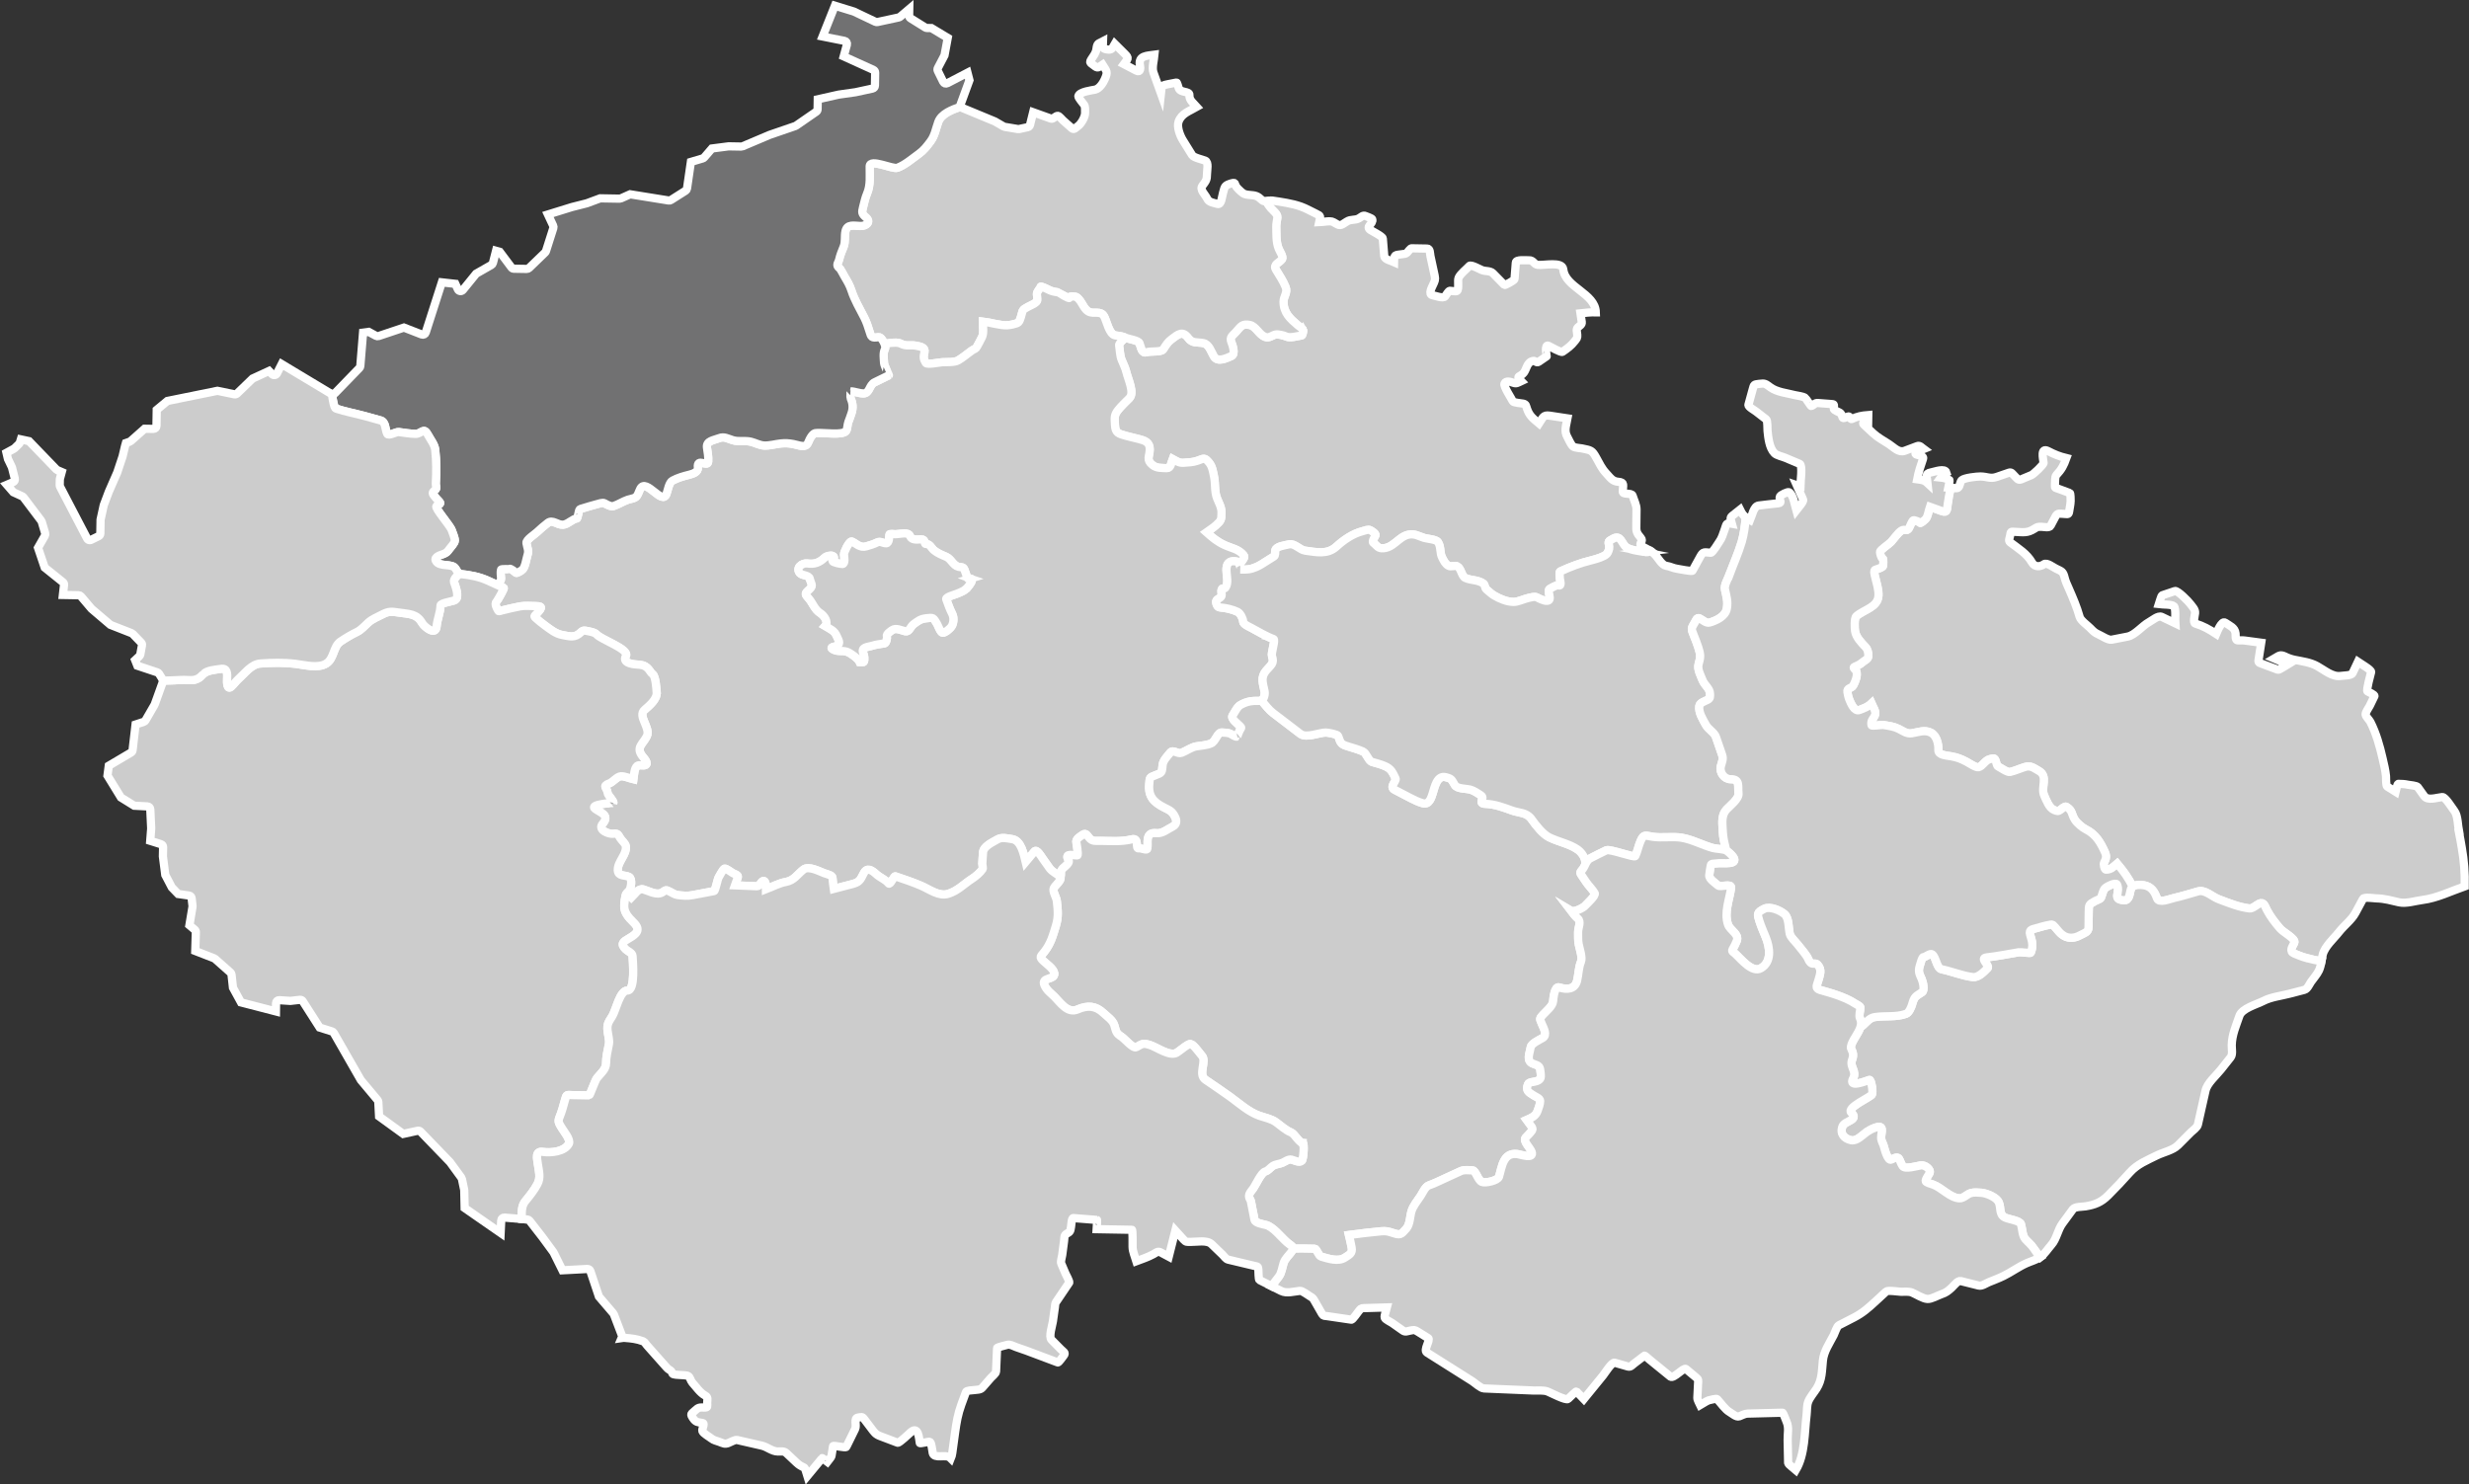 <?xml version="1.0" encoding="UTF-8"?>
<svg id="Layer_2" data-name="Layer 2" xmlns="http://www.w3.org/2000/svg" viewBox="0 0 212.827 127.993">
  <rect x="0" y="0" width="212.827" height="127.993" fill="#333333" stroke="none"/>
  <defs>
    <style>
      .cls-1 {
        fill: #ccc;
      }

      .cls-1, .cls-2 {
        stroke: #fff;
        stroke-miterlimit: 10;
        stroke-width: .709px;
      }

      .cls-2 {
        fill: #717172;
      }
    </style>
  </defs>
  <g id="Layer_1-2" data-name="Layer 1">
    <path class="cls-1" d="m141.889,47.274c-.081-.046-.439-.181-.474-.271-.085-.215.255-.348.038-.607-.398-.474-.419-.572-.4-1.186.013-.435.012-.87.014-1.305.003-.362-.233-.819-.335-1.167-.083-.283-.857-.051-.852-.358.009-.539.195-.794-.374-.838-.533-.042-.687-.348-1.057-.739-.368-.39-.58-.844-.84-1.315-.383-.694-.455-.656-1.247-.825-.185-.039-.598-.045-.752-.16-.205-.154-.367-.594-.496-.812-.313-.532-.101-1.028.005-1.62-.51-.077-1.021-.155-1.531-.232-.585-.089-.587.18-.92.676-.514-.432-.815-.635-1.035-1.257-.096-.271-.068-.402-.344-.459-.132-.027-.83-.081-.884-.195-.122-.257-.813-1.289-.724-1.527.112-.301.575-.143.75-.077.293.109.408-.003.693-.136-.511-.514-.095-.311.23-.729.245-.315.265-.941.821-1.019.169-.024.276.202.441.089.236-.162.471-.324.707-.485.004-.002-.222-1.078.159-.906.173.078,1.071.611,1.205.518.428-.297.745-.519,1.061-.929.178-.232.231-.262.21-.546-.016-.211-.112-.47.048-.623.14-.133.373-.251.343-.453-.037-.256-.075-.512-.113-.769.447-.049.875-.095,1.324-.086-.05-1.639-2.634-2.135-2.804-3.695-.079-.728-1.65-.328-2.2-.397-.358-.045-.361-.415-.772-.393-.254.014-1.096-.095-1.119.195-.038.475-.076.951-.114,1.426-.01.121-.83.55-.871.508-.328-.335-.656-.67-.985-1.005-.237-.242-.648-.156-.955-.279-.183-.073-.945-.502-1.075-.36-.273.298-.757.653-.93,1.015-.115.24.059.983-.136,1.143-.082.068-.504-.009-.618-.011-.125-.002-.336.384-.412.481-.164.211-.841-.054-1.09-.099-.387-.071-.041-.699.039-.874.157-.344.229-.453.153-.805-.122-.565-.244-1.13-.366-1.695-.049-.227-.015-.644-.278-.649-.45-.008-.901-.016-1.351-.024-.096-.002-.309.298-.375.366-.121.123-.226.11-.401.136-.676.1-.723-.002-.735.688-.25-.114-.819-.224-.843-.518-.042-.506-.083-1.013-.124-1.519-.014-.179-.902-.619-1.063-.727-.465-.312.284-.546.152-.929-.032-.093-.495-.241-.588-.287-.195-.095-.379.103-.558.206-.328.19-.699.055-1.039.276-.592.384-.562.418-1.168.05-.249-.151-.925.002-1.222.01.108-.525.189-.523-.282-.745-.421-.198-.845-.449-1.285-.605-.789-.281-1.65-.39-2.474-.516-.155-.024-.351.036-.53.056.086.191.206.374.394.596.164.193.592.518.57.787-.022.266-.105.538-.097.803.023.659-.033,1.304.211,1.919.074.187.424.706.293.885-.249.342-.813.441-.535.911.307.518.608.936.839,1.508.189.472-.185.805-.183,1.254.003.981.575,1.47,1.241,2.039.135.116.359.246.457.398.034.053-.068.463-.118.47-.349.051-1.026.256-1.354.096-.19-.093-.706-.22-.916-.17-.324.077-.538.334-.891.206-.527-.191-.801-.923-1.323-1.029-.651-.133-.776.114-1.172.571-.315.363-.605.461-.419.916.093.228.385,1.032-.001,1.194-.441.186-1.178.563-1.503.024-.251-.417-.412-1.056-.926-1.147-.569-.099-.927.042-1.285-.435-.497-.664-.874-.325-1.445.105-.335.252-.487.512-.713.87-.161.255-1.068.145-1.377.239-.504.154-.498-.34-.672-.772-.097-.24-.904-.348-1.17-.457-.008-.003-.022.003-.035.008-.141.052-.572.502-.553.615.066.397.068.887.214,1.261.136.347.329.706.412,1.068.145.626.721,1.782.264,2.247-.34.346-.687.659-.989,1.038-.35.44-.282.693-.257,1.26.03.709.276.763.954.953.364.102.733.178,1.098.274.478.125.958.259.947.889-.01.629-.332.905.237,1.355.378.299.769.24,1.245.27.336.02.383-.505.496-.788.353.189.561.353.955.321.407-.033.787-.038,1.17-.172.587-.205.61-.318,1.012.162.282.336.346.81.431,1.232.124.621.021,1.256.26,1.86.18.454.385.758.377,1.244-.01.601-.031.651-.478,1.061-.249.229-.55.408-.824.605.528.469.93.811,1.568,1.104.625.287,1.203.338,1.647.881.144.176-.073.367-.177.548-.029.051-.169.039-.305.017.143.29.299.667.182.665.566.01.873.006,1.392-.22.314-.137.583-.323.873-.505.214-.135.428-.27.643-.404.15-.095.086-.354.12-.521.076-.368.846-.433,1.169-.519.476-.127.943.477,1.388.538.949.13,1.925.365,2.695-.336.663-.605,1.424-1.129,2.298-1.349.172-.043.466-.177.635-.077.105.06.515.297.448.443-.042.092-.329.547-.202.633.252.169.377.456.701.48,1.018.074,1.469-1.007,2.373-1.175.522-.097.826.13,1.322.284.28.086,1.043.117,1.199.369.285.46.127.906.363,1.351.144.272.24.503.519.675.225.139.565-.048.773.057.334.169.377.86.692,1.002.524.236,1.031.132,1.549.473.177.116.112.381.271.512.221.181.42.383.667.529.475.281,1.09.542,1.655.551.416.007.9-.256,1.308-.344.183-.04.537-.145.708-.056.226.118.591.303.849.308.628.011-.082-.9.327-1.067.13-.053.538-.32.676-.272.371.131.131-.47.14-.642.006-.112-.068-.506.043-.558.23-.106.463-.206.696-.305.407-.173.832-.315,1.25-.454.435-.145,1.916-.411,2.133-.843.136-.271.183-.432.11-.721-.081-.325.066-.316.317-.471.73-.45.762.438,1.201.723.397.258,1.055.299,1.507.393.231.048.416.012.584-.068-.124-.082-.257-.158-.41-.245Z"/>
    <path class="cls-1" d="m112.339,28.448c-.098-.152-.321-.282-.457-.398-.666-.569-1.238-1.058-1.241-2.039-.002-.449.373-.782.183-1.254-.231-.572-.532-.99-.839-1.508-.279-.47.285-.569.534-.912.131-.179-.219-.698-.293-.884-.244-.616-.188-1.26-.211-1.919-.009-.266.075-.538.097-.803.022-.27-.406-.595-.57-.787-.188-.222-.308-.406-.394-.597-.131.015-.253.008-.34-.073-.436-.408-.548-.419-1.149-.471-.485-.04-.578-.178-.938-.522-.439-.418-.05-.658-.76-.413-.451.156-.406.341-.547.805-.087.287-.12,1.012-.467.911-.378-.11-.739-.132-.893-.461-.17-.362-.668-.757-.409-1.105.318-.425.396-.512.397-1.027.001-.305.167-1.008-.148-1.137-.238-.098-.997-.258-1.13-.473-.266-.431-.533-.861-.8-1.291-.252-.407-.533-1.153-.371-1.605.255-.709.936-.903,1.569-1.269-.291-.329-.661-.567-.634-1.016.023-.374-.772-.171-.92-.596-.02-.056-.141-.499-.19-.489-.253.049-.505.099-.758.148-.609.119-.513.179-.583.802-.216-.602-.432-1.205-.648-1.807-.153-.426.048-1.09.087-1.538-.604.086-1.418.057-1.255.9.043.221.083.678-.316.469-.357-.187-.714-.374-1.071-.561.34-.474.495-.474.081-.887-.287-.288-.577-.573-.866-.859-.236.396-.209.548-.665.48-.485-.072-.345-.229-.336-.705-.417.223-.508.135-.574.665-.044.345-.231.562-.421.857-.223.347-.111.311.211.573.346.281.358.165.733-.079.382.599.474.62.189,1.267-.142.324-.457.803-.821.886-.262.06-1.361.172-1.451.563-.029.125.413.624.491.741.124.187.077.472.088.692.018.335-.33.95-.605,1.142-.177.122-.341.363-.519.206-.259-.23-.519-.46-.778-.69-.083-.074-.33-.381-.444-.393-.167-.018-.419.305-.578.247-.517-.185-1.034-.37-1.551-.555l-.273,1.098c-.025.096-.101.17-.197.19l-.749.16c-.032.006-.064.007-.096.002l-1.145-.192c-.031-.005-.059-.016-.086-.031l-.754-.436-2.804-1.161c-.057-.023-.098-.067-.125-.117-.787.271-1.7.619-1.959,1.34-.202.564-.295,1.159-.652,1.64-.318.43-.592.79-1.021,1.098-.569.408-1.183.951-1.845,1.198-.408.152-2.382-.827-2.392-.125-.012.812.097,1.607-.228,2.358-.162.375-.247.799-.349,1.193-.109.422-.106.544.246.845.474.406.044.757-.467.748-.546-.01-1.145-.205-1.291.461-.093.425.012.907-.152,1.317-.167.417-.296.701-.396,1.143-.046.201-.255.419-.081.611.079.087.137.117.207.22.131.194.221.407.341.608.25.42.446.737.599,1.208.264.814.715,1.566,1.103,2.327.19.374.33.787.451,1.187.155.515.168.593.782.504.178-.026.406.296.516.597.195-.051.388-.095.565-.107.283-.018.592-.058.849.073.491.249.822.073,1.309.171.362.072.821.136.724.566-.088.391-.108.557.114.918.109.178,1.181-.046,1.413-.059.364-.021,1.059.025,1.371-.156.438-.253.807-.586,1.203-.862.256-.178.29-.074.443-.356.145-.266.293-.532.423-.805.171-.362.064-.936.065-1.329.653.074,1.443.34,2.087.321.201-.006.823-.117.972-.245.19-.165.286-.763.377-1.005.081-.214.77-.477.964-.599.429-.268.291-.328.262-.821-.015-.251.254-.419.312-.648.02-.08.536.176.577.197.347.178.466.21.914.279.042.007,1.02.622.995.472-.029-.176.564-.134.671-.027.1.102.209.209.289.328.191.285.37.707.679.882.471.266,1.065-.131,1.368.442.207.391.423,1.501.919,1.612.21.046.723.063.913.224.013-.005.028-.011.035-.008.266.109,1.073.217,1.17.457.173.431.167.925.671.772.308-.094,1.215.016,1.377-.239.226-.357.378-.618.713-.87.571-.43.948-.769,1.445-.105.357.477.715.335,1.285.435.514.09.675.73.926,1.147.325.539,1.062.161,1.504-.025.386-.162.094-.965.001-1.194-.186-.455.104-.554.419-.917.396-.456.52-.703,1.172-.571.521.107.796.839,1.323,1.03.353.128.567-.129.891-.206.209-.05.726.076.916.17.328.16,1.005-.045,1.354-.096.05-.007.152-.417.118-.47Z"/>
    <path class="cls-1" d="m83.478,50.551c-.298.383-.573.466-1.01.647-.172.071-.959.284-.9.456.154.449.313.868.524,1.293.171.346.116.916-.164,1.184-.164.156-.432.427-.679.422-.169-.003-.388-.626-.468-.76-.335-.556-.307-.56-.935-.489-.489.055-.691.215-1.098.516-.264.197-.377.686-.703.61-.361-.084-.818-.33-1.138-.103-.127.091-.519.335-.456.538.037.12-.05.58-.202.604-.367.057-.727.101-1.083.21-.401.124-.955.099-.749.645.071.186.098.312.089.536-.013.307-.095.224-.393.219-.13-.298-.813-.797-1.123-.89-.435-.132-.76.035-1.189-.205-.353-.197.176-.213.336-.298.381-.203.125-.529.003-.826-.2-.489-.55-.605-1.003-.878.313-.347-.1-.912-.417-1.113-.507-.32-.63-.835-1.004-1.272-.272-.319-.386-.381-.048-.68.495-.437.295-.415.137-1.029-.079-.31-.665-.26-.849-.467-.399-.449.183-.905.636-.84.619.09,1.04-.06,1.508-.507.136-.129.479-.207.653-.148.306.102-.003.342.008.445.014.129.748.269.864.259.263-.021.14-.642.13-.818-.012-.219.413-1.066.624-1.126.083-.024.497.283.582.324.263.127.439.173.719.095.312-.086.633-.187.923-.331.296-.147.496.076.798.068.254-.006.25-.566.266-.746.01-.097.392-.037.477-.036.412.007,1.142-.247,1.304.173.148.382.641.273.966.273.406.001.217.421.413.404.323-.028.461.354.677.533.301.249.682.408,1.039.556.456.189.6.757,1.082.872.235.056.404-.009.499.224.102.247.182.504.261.758.012.039.232.007.289.027.294.106-.116.57-.195.672Zm26.3,4.549c-.644-.232-1.317-.643-1.925-.969-.163-.087-.701-.312-.697-.549.005-.242-.244-.712-.466-.822-.427-.211-1.027-.348-1.499-.384-.257-.02-.318-.21-.363-.445-.04-.208.24-.31.389-.431.175-.142.05-.372.067-.557.033-.354.236-.112.346-.262.298-.407.094-1.034.091-1.511-.003-.491.145-.838.742-.776.045.005.153.03.264.048.136.022.275.034.305-.017.104-.181.32-.373.177-.548-.444-.543-1.022-.594-1.647-.881-.638-.293-1.04-.635-1.568-1.104.274-.197.575-.376.824-.605.447-.41.467-.461.477-1.061.009-.485-.197-.79-.377-1.244-.239-.604-.136-1.239-.26-1.86-.085-.423-.149-.896-.431-1.232-.402-.48-.425-.366-1.012-.162-.384.134-.764.14-1.17.172-.395.032-.603-.132-.956-.321-.113.282-.16.808-.496.787-.476-.03-.866.029-1.245-.27-.569-.451-.248-.726-.237-1.355.011-.63-.469-.764-.947-.889-.365-.095-.734-.172-1.098-.274-.678-.19-.924-.244-.954-.953-.025-.567-.092-.82.258-1.26.301-.379.649-.692.988-1.038.457-.466-.119-1.622-.264-2.247-.084-.362-.277-.721-.413-1.068-.146-.374-.148-.864-.214-1.261-.019-.113.412-.563.553-.615-.19-.16-.703-.177-.913-.224-.496-.11-.712-1.22-.919-1.611-.303-.573-.897-.176-1.368-.442-.309-.175-.488-.597-.679-.882-.08-.119-.189-.227-.289-.328-.106-.107-.7-.149-.671.027.025.15-.953-.465-.995-.472-.447-.069-.567-.102-.914-.279-.041-.021-.556-.276-.577-.197-.059.228-.327.397-.312.648.029.493.167.553-.262.821-.195.122-.884.385-.964.599-.091.242-.186.84-.377,1.005-.148.128-.771.239-.972.245-.645.019-1.435-.247-2.087-.321-.002.393.106.967-.065,1.329-.13.273-.279.539-.423.805-.153.282-.188.178-.443.356-.396.275-.765.609-1.202.862-.312.18-1.007.135-1.371.156-.232.013-1.304.236-1.413.059-.222-.361-.201-.527-.114-.918.097-.43-.362-.495-.724-.566-.488-.098-.818.078-1.309-.171-.257-.131-.566-.091-.849-.073-.177.012-.37.056-.565.107.064.175.087.344.036.434-.187.327-.092.842-.076,1.212.007.176.42,1.044.417,1.046-.412.202-.825.404-1.238.606-.47.229-.412.949-.949.954-.377.004-.744-.173-1.118-.18.003 0-.025.543.002.598.197.413.226.849.088,1.266-.09.272-.184.542-.289.808-.073.186-.072.647-.206.776-.335.327-1.757.136-2.189.144-.377.006-.52-.067-.772.277-.131.179-.212.368-.301.571-.216.492-.783.199-1.25.112-.402-.074-.688-.1-1.1-.055-.453.05-.964.198-1.419.179-.402-.017-.784-.24-1.164-.332-.519-.125-1.038.032-1.562-.133-.424-.132-.743-.339-1.162-.173-.453.179-1.127.228-1.055.803.052.418.146.8.109,1.229-.044.504-.998-.383-.891.506.045.376-.413.533-.736.614-.522.131-.974.256-1.447.506-.314.166-.404.828-.521,1.149-.374,1.027-1.737-1.381-2.251-.46-.131.234-.216.66-.473.783-.197.095-.411.11-.613.18-.423.145-.805.405-1.232.545-.223.073-.593-.136-.782-.245-.155-.09-.51.049-.672.089-.42.103-.834.243-1.249.364-.228.066-.226.045-.286.275-.012.047-.132.595-.157.594-.354-.006-.77.498-1.196.531-.501.039-.908-.479-1.322-.155-.312.245-.63.504-.916.78-.214.207-.969.678-.925.952.074.449.228.638.086,1.065-.105.315-.192,1.105-.489,1.287-.082.051-.412.279-.498.213-.102-.078-.439-.394-.579-.335-.107.046-.688-.013-.71.069-.061.227-.01.513.005.744.012.183-.149.393-.304.579.181.082.361.164.541.246.064.029-.527,1.079-.628,1.178-.205.199.048.625.162.81.038.063.257-.031.317-.045.514-.123,1.029-.255,1.549-.35.436-.08.936-.025,1.378-.022.684.005.427.227.056.654-.148.17-.279.191-.105.351.244.226.506.434.774.631.467.344.966.76,1.548.857.49.082.945.246,1.388-.066.209-.147.326-.364.595-.308.244.051.791.117.975.33.392.452,2.837,1.268,2.515,1.852-.309.559.418.698.93.733.401.027.662.047.965.34.143.138.253.385.412.496.262.182.319,1.257.347,1.551.059.599-.644,1.17-1.05,1.525-.616.538.546,1.551.205,2.262-.321.672-.968.947-.401,1.715.112.151.621.652.254.788-.179.067-.545-.048-.682.058-.264.205-.285.851-.327,1.158-.328-.075-.75-.276-1.082-.26-.328.015-.698.51-1.023.625-.644.229-.152.405-.126.802.016.238.56.706.498.88.008-.021-2.083.105-1.593.488.442.345,1.327.542.669,1.304-.469.544.557.923.932.863.364-.057.402.076.59.387.129.213.443.442.476.692.096.716-.723,1.33-.692,2.069.023.554.647.391.983.579.291.162.158.986-.02,1.206-.093.114-.156.144-.205.199.129.061.224.168.414.368.3-.29.599-.828,1.028-.703.522.152,1.175.558,1.661.239.293-.192.26-.216.577-.069.205.095.47.285.696.312.488.059.843.101,1.318.01.614-.116,1.227-.232,1.841-.347.129-.025.286-1.032.427-1.235.077-.112.359-.68.487-.703.14-.026.587.323.711.391.155.086.494.161.425.355-.082.232-.164.465-.246.698.636.025,1.272.052,1.908.077.236.009.391-.531.598-.457.187.067.165.559.167.716.543-.208,1.135-.531,1.709-.63.722-.129,1.005-.661,1.526-1.067.441-.344,1.33.139,1.79.313.15.056.699.179.709.374.017.327.072.655.116.979.529-.138,1.058-.276,1.587-.413.576-.151.689-.31.974-.895.295-.606.702-.317,1.124.062.314.283.771.439,1.036.777.135.173.467-.655.583-.616.739.25,1.468.495,2.186.799.768.325,1.562.966,2.382.706.834-.264,1.308-.818,2.049-1.295.311-.2.703-.53.907-.838.052-.078-.03-.358-.027-.46.01-.326.045-.651.064-.976.029-.525.824-.867,1.219-1.105.398-.24.85-.1,1.295-.036.776.113,1.003,1.336,1.157,1.967.254-.303.508-.606.762-.909.204-.243.618.492.685.581.219.289.411.595.628.886.218.292.621.463.894.717.012.012.012.027.02.039.061-.08.072-.218.076-.498.006-.322.822-.621.623-.983-.332-.608.286-.397.758-.396.137,0-.088-1.117-.083-1.202.015-.259.392-.466.584-.596.249-.17.369.093.523.279.283.344.557.257.997.262.909.011,1.8.085,2.679-.13.683-.168.278.827.584.78.235-.037.478.135.716.09.09-.017.06-.632.065-.716.026-.541.229-.741.767-.688.517.052.948-.345,1.401-.569.371-.184.346-.543.196-.838-.246-.481-.424-.544-.912-.79-.953-.481-1.413-.98-1.308-2.064.051-.532-.001-.533.497-.719.631-.235.583-.228.655-.905.04-.386.425-.762.659-1.057.245-.308.624.151.975.015.42-.164.838-.487,1.286-.561.416-.069.867-.08,1.262-.252.408-.178.537-.968.932-.938.218.017.563.014.757.127.116.068.415.273.553.23-.015.005.21-.531.239-.576.118-.188.163-.167.017-.325-.203-.218-.838-.651-.646-.929.191-.276.391-.749.692-.911.602-.325.966-.349,1.639-.343.058.001.107-.016.152-.04.243-.126.32-.545.269-.801-.14-.691-.359-1.183.143-1.773.429-.504.718-.613.497-1.244-.089-.255.322-1.405.134-1.473Z"/>
    <path class="cls-2" d="m82.81,8.981l.756-2.064-.167-.646-1.741.906c-.061.032-.133.037-.199.017-.065-.022-.119-.069-.151-.13l-.471-.957c-.036-.074-.036-.161.003-.234l.577-1.103.278-1.503-1.407-.846-.39-.007c-.046-.001-.093-.014-.132-.039l-1.278-.797c-.077-.048-.123-.133-.122-.224l.01-.575-.788.669c-.033.028-.071.046-.112.055l-1.844.399c-.055.011-.114.006-.166-.019l-1.862-.886-1.638-.504-1.058,2.655,1.898.379c.069.014.131.057.168.118.037.061.049.135.03.204l-.278,1.015,2.561,1.163c.094.043.154.136.151.24l-.019,1.119c-.002.121-.087.222-.203.248l-1.47.318-1.457.207-1.799.405-.015.859c-.001.084-.043.161-.111.208l-1.742,1.203c-.019.013-.04.024-.062.032l-2.223.765-2.326.986c-.034.014-.069.021-.105.021l-1.101-.019-1.437.186-.668.774c-.032.038-.074.065-.122.079l-1.024.305-.335,2.299c-.011.074-.053.14-.117.18l-1.277.811c-.053.033-.117.047-.179.036l-3.329-.536-.799.356c-.034.015-.072.022-.109.021l-1.673-.029-1.138.422c-.009.003-.017.006-.027.008l-1.268.322-2.072.642.456.975c.028.059.032.127.012.188l-.636,1.999c-.013.041-.036.078-.067.108l-1.401,1.353c-.05.047-.115.073-.185.071l-1.117-.019c-.08-.002-.155-.039-.202-.102l-1.013-1.355-.319-.09-.272,1.06c-.017.067-.062.125-.122.16l-1.323.756-1.141,1.405c-.057.069-.146.104-.233.094-.089-.012-.166-.068-.201-.149l-.217-.474-1.163-.13-1.392,4.336c-.021.068-.071.124-.135.155-.065.031-.139.032-.205.007l-1.537-.598-2.193.734c-.069.024-.143.016-.206-.018l-.638-.346-.486.064-.237,2.888c-.005.059-.03.116-.072.159l-2.12,2.186c-.067.069-.163.08-.252.055.078.585.192,1.208.347,1.259.811.266,1.658.421,2.481.643.46.125.92.248,1.377.383.457.136.371.774.559,1.149.109.218.784-.178.984-.153.48.059.973.152,1.457.157.537.006.7-.625,1.07.079.203.386.58.849.628,1.287.111.987.109,1.929.051,2.911-.008.143.088.39.004.493-.157.191-.377.247-.205.491.152.218.342.41.523.604.184.197-.138.228-.272.37-.157.164,1.21,1.69,1.335,2.099.078.256.259.608.255.878-.004.201-.362.566-.473.723-.182.256-.25.319-.532.431-.178.071-.805.225-.637.568.294.599,1.421.18,1.715.701.092.163.198.315.301.469.036-.016.071-.026.102-.023.866.098,1.601.224,2.4.587.269.122.538.244.806.366.155-.186.316-.396.304-.579-.015-.23-.066-.516-.005-.743.022-.082.603-.024.71-.07.14-.059.477.257.579.335.086.067.415-.161.498-.213.297-.182.384-.972.489-1.287.142-.427-.012-.616-.086-1.065-.044-.274.711-.745.925-.952.286-.276.605-.535.916-.78.414-.324.821.194,1.322.155.426-.033.842-.538,1.196-.531.025 0.0.145-.547.157-.594.06-.23.059-.209.286-.275.415-.121.829-.262,1.249-.364.161-.04.516-.178.672-.089.189.109.559.318.782.245.427-.14.809-.399,1.232-.545.202-.07.416-.085.613-.18.257-.123.342-.549.473-.783.515-.92,1.878,1.487,2.251.46.117-.321.207-.983.521-1.149.473-.25.925-.375,1.447-.506.323-.081.781-.238.736-.614-.107-.889.848-.003.891-.506.037-.429-.057-.811-.109-1.229-.072-.575.602-.624,1.055-.803.419-.165.738.04,1.163.173.524.164,1.043.008,1.562.133.38.092.762.315,1.164.332.455.018.966-.13,1.419-.179.412-.045.698-.019,1.1.055.467.086,1.034.38,1.25-.112.089-.203.17-.392.301-.571.251-.344.394-.27.772-.276.432-.007,1.853.183,2.189-.144.134-.13.133-.59.206-.776.105-.266.199-.537.289-.808.138-.416.109-.853-.088-1.266-.027-.055.001-.597-.002-.597.374.006.741.183,1.118.179.536-.005.479-.724.949-.954.413-.202.825-.404,1.238-.606.002-.002-.41-.87-.417-1.046-.016-.37-.111-.885.076-1.212.051-.089.028-.259-.036-.434-.11-.301-.338-.623-.516-.597-.614.089-.627.011-.782-.504-.121-.4-.261-.814-.451-1.187-.388-.762-.839-1.514-1.103-2.327-.153-.471-.349-.788-.599-1.208-.12-.201-.211-.413-.341-.607-.07-.103-.128-.133-.207-.22-.174-.193.035-.41.081-.611.101-.442.229-.726.396-1.144.164-.41.06-.892.152-1.317.145-.665.744-.47,1.291-.461.511.009.941-.343.467-.748-.352-.301-.355-.423-.246-.845.102-.394.187-.818.349-1.193.324-.752.216-1.546.228-2.358.01-.702,1.985.278,2.392.125.661-.247,1.276-.79,1.845-1.198.429-.308.703-.669,1.021-1.098.356-.481.449-1.077.652-1.64.259-.722,1.172-1.07,1.959-1.34-.035-.063-.045-.138-.019-.211Z"/>
    <path class="cls-1" d="m135.97,73.229c-.696-.479-1.677-.659-2.437-1.041-.559-.281-1.149-1.048-1.508-1.551-.441-.615-1.037-.522-1.668-.747-.8-.285-1.474-.551-2.321-.584-.704-.027.001-.476-.358-.716-.277-.186-.643-.441-.971-.521-.331-.081-1.1-.049-1.296-.373-.289-.477-.24-.553-.795-.689-.761-.188-.952.892-1.114,1.387-.118.362-.293,1.023-.864.86-.373-.106-.734-.281-1.078-.459-.448-.234-.897-.468-1.345-.702-.49-.255.192-.75.086-.968-.249-.516-.366-.833-.9-1.065-.351-.153-.743-.262-1.112-.362-.34-.091-.478-.762-.801-.905-.401-.176-.826-.299-1.244-.425-.671-.202-.658-.262-.895-.915-.053-.147-.883-.292-1.05-.295-.556-.01-1.687.51-2.209.112-.78-.596-1.561-1.192-2.341-1.788-.405-.309-.685-.715-1.012-1.092-.046.023-.095.04-.152.04-.673-.006-1.037.018-1.639.343-.3.162-.501.636-.692.911-.192.278.444.711.646.929.147.158.101.137-.017.325-.028.044-.253.581-.238.576-.139.043-.437-.163-.553-.23-.194-.113-.539-.111-.757-.127-.395-.031-.524.76-.932.938-.395.172-.846.183-1.262.252-.447.074-.866.397-1.286.561-.351.136-.73-.323-.975-.015-.235.294-.619.67-.659,1.057-.071.677-.024.669-.654.904-.498.186-.446.187-.497.719-.105,1.084.355,1.584,1.308,2.064.488.246.666.309.912.79.151.295.176.654-.196.838-.453.224-.884.62-1.401.569-.538-.053-.741.148-.767.688-.004.083.026.699-.065.716-.237.044-.481-.127-.716-.091-.306.047.099-.948-.584-.78-.879.216-1.77.142-2.679.131-.44-.005-.714.082-.997-.262-.154-.186-.274-.449-.523-.279-.192.131-.569.338-.584.596-.005.085.22,1.202.083,1.202-.472-.001-1.09-.212-.758.396.199.362-.618.661-.624.983-.004.28-.015.418-.076.497.151.246-.482.722-.575.96-.108.276.235.778.27,1.089.092.815.153,1.376-.082,2.145-.272.892-.441,1.535-1.013,2.263-.297.379-.443.408-.084.751.261.25.908.688.961,1.075.083.609-1.176.294-.847,1.034.197.446.526.66.853.982.496.489,1.133,1.483,1.995,1.108.861-.376,1.563-.34,2.254.321.316.302.788.604.919,1.036.173.573.136.679.626.997.271.176.994,1.047,1.271.897.532-.29.552-.373,1.149-.195.616.183,1.707,1.018,2.333.675.221-.122.968-.791,1.195-.756.264.042.793.814.977,1.014.441.481-.364,1.607.303,2.067.715.494,1.444.97,2.145,1.481.778.568,1.576,1.294,2.492,1.62.48.171,1.02.26,1.439.556.404.285.828.699,1.294.88.335.131.699.904,1.024.91.149.002.063,1.4-.082,1.535-.213.197-.668-.046-.895-.101-.252-.061-.556.176-.774.272-.28.124-.58.112-.839.281-.186.122-.413.416-.633.468-.355.082-.833,1.162-1.032,1.446-.165.236-.455.491-.359.809.04.13.117.196.143.328.103.529.208,1.059.312,1.588.056.281.716.378.971.442.645.159,1.319,1.062,1.836,1.508.295.255.531.338.512.534.305-.001.61-.007.916-.001.319.006.638.011.957.017.17.003.32.607.559.676.64.185,1.471.464,2.049.084.399-.263.665-.37.577-.862-.065-.364-.15-.726-.237-1.086.923-.118,1.848-.239,2.775-.322.404-.036.594.008.979.133.67.218.721.188,1.201-.367.313-.362.305-1.038.437-1.484.145-.488.521-.914.795-1.338.169-.261.394-.796.708-.903.459-.156.902-.383,1.343-.583.463-.21.924-.423,1.384-.637.321-.149.675-.078,1.026-.072.286.006.457.845.807.995.296.128,1.381-.106,1.484-.444.256-.835.339-2.116,1.581-1.957.282.037,1.464.465,1.235-.19-.12-.343-.766-.922-.531-1.212.123-.152.595-.561.607-.752.012-.177-.418-.623-.523-.78.443-.196.8-.338.963-.807.092-.266.211-.562.215-.847.003-.217-.413-.374-.566-.474-.423-.276-.715-.395-.481-.97.077-.188.563-.187.74-.255.354-.136.389-.278.356-.635-.064-.667-.088-.669-.653-.868-.642-.226-.295-.901-.209-1.434.051-.311.777-.638,1.032-.791.435-.262.07-.854-.088-1.244-.183-.451-.208-.397.118-.76.249-.277.836-.749.865-1.144.017-.227.117-1.341.521-1.207.673.222,1.365.173,1.548-.579.126-.518.126-1.14.333-1.631.155-.369-.126-1.144-.196-1.522-.063-.341-.047-.684-.05-1.031-.004-.397.295-.899-.021-1.172-.226-.194-.414-.44-.593-.676.257.152,1.043-.224,1.231-.443.151-.176.936-.866.814-1.074-.205-.348-.519-.633-.747-.97-.146-.217-.291-.435-.437-.653-.133-.202.021-.263.16-.46.114-.161.188-.347.278-.516-.044-.073-.073-.14-.079-.187-.047-.372-.358-.776-.667-.989Z"/>
    <path class="cls-1" d="m211.969,71.719c-.097-.469-.098-1.422-.399-1.795-.179-.221-.778-1.228-1.048-1.202-.495.048-1.255.343-1.564-.092-.182-.255-.364-.51-.547-.765-.098-.136-.69-.17-.853-.206-.281-.063-.531-.071-.821-.075-.107-.002-.195.573-.227.69-.243-.152-.487-.304-.731-.456-.124-.078-.092-.739-.105-.883-.048-.53-.178-1.031-.296-1.55-.245-1.071-.55-2.157-1.052-3.143-.092-.18-.395-.449-.411-.646-.014-.184.283-.585.362-.748.133-.275.266-.55.399-.825.056-.115-.489-.349-.601-.414-.126-.073.272-1.459.315-1.664.041-.197-.953-.743-1.142-.877-.153.325-.307.65-.46.974-.101.213-.777.2-.995.235-.735.121-1.42-.498-2.056-.846-.605-.332-1.248-.401-1.926-.539-.328-.066-.555-.151-.861-.297-.418-.199-.511-.043-.917.19.388.162.776.324,1.163.485-.143.081-.715.523-.853.471-.429-.159-.858-.318-1.287-.477-.442-.165-.407-.122-.334-.59.065-.42.13-.839.195-1.258-.472-.063-.945-.127-1.418-.19-.2-.027-.414-.009-.616-.013-.218-.004-.157-.415-.178-.6-.057-.505-.487-.641-.896-.928-.307-.216-.719.844-.774.975-.623-.406-1.103-.681-1.809-.901-.208-.065-.031-.701-.012-.896.03-.32-.22-.53-.403-.787-.157-.221-1.109-1.192-1.334-1.117-.361.121-.722.243-1.083.364-.123.041-.244.634-.292.769.254.035,1.127.005,1.292.178.185.196.091,1.186.113,1.475l-1.167-.559c-.307-.147-.816.302-1.097.454-.584.316-1.201,1.121-1.845,1.247-.457.089-.913.178-1.37.267-.299.059-.863-.334-1.136-.452-.328-.143-.467-.289-.721-.552-.223-.231-.815-.641-.904-.953-.244-.863-.581-1.642-.941-2.466-.13-.299-.27-.582-.348-.898-.141-.573-.238-.554-.772-.818-.244-.121-.778-.546-1.019-.367-.287.214-.783.28-1.02-.134-.45-.789-1.181-1.212-1.901-1.761-.163-.124-.03-.375.002-.56.068-.388.034-.356.42-.338.727.034,1.077.121,1.678-.266.247-.159.299-.174.592-.169.226.004.691.126.805-.094.14-.269.279-.539.427-.804.179-.319.335-.223.701-.216.267.005.423.106.462-.168.044-.31.125-.636.134-.95.003-.093-.002-.652-.069-.677-.321-.12-.643-.239-.964-.358-.252-.094-.352-.051-.321-.317.022-.192-.015-.726.118-.868.468-.504.636-.822.871-1.47-.593-.146-1.026-.319-1.57-.602-.681-.355-.445.604-.397,1.01.018.152-.873.985-1.043,1.055-.298.124-.596.248-.894.372-.275.114-.381-.128-.591-.324-.151-.141-.238-.329-.44-.259-.359.124-.719.247-1.078.371-.546.188-.844-.04-1.406-.04-.324-0-1.35.113-1.593.312-.17.14-.152.542-.333.665-.096.066-.381.031-.608.001-.158.458-.215.948-.291,1.43-.07.435-.003.748-.473.588-.355-.121-.707-.248-1.059-.376-.101.288-.166.837-.368,1.059-.035.038-.439.39-.471.322-.036-.076-.511-.251-.587-.222-.117.043-.301.563-.372.677-.197.322-.368.042-.643.205-.307.182-.664.718-.907.979-.183.197-.954.703-.955.864-.001.092.102.589.24.583.082-.004.039.554.035.616-.009.134-.548.305-.669.332-.194.045-.046.535-.019.647.117.488.305,1.067.286,1.567-.04,1.042-1.244,1.21-1.914,1.803-.19.168-.14,1.043-.106,1.281.079.539.548,1.007.902,1.38.199.209.248.508.243.795-.005.247-.369.379-.518.522-.166.16-.451.294-.664.375-.228.086.094.247.143.38.144.389-.087.905-.264,1.24-.134.255-.575.193-.503.561.05.248.077.45.18.687.111.257.414,1.041.857.866.41-.162.727-.262,1.044-.566.122.286.437.72.292,1.032-.155.335-.377.43-.294.844.021.11.846-.052,1.058-.015.458.079.861.122,1.276.328.399.198.699.451,1.141.381.572-.089,1.092-.324,1.638-.056.503.247.677.997.648,1.492-.027.469.707.476,1.114.552.526.098.837.217,1.312.468.226.12.817.524,1.038.474.36-.081.564-.606.985-.698.302-.067.387-.145.5.152.036.093.096.428.188.473.223.107.805.535,1.039.482.47-.105.861-.303,1.315-.436.479-.14.724.091,1.16.334.864.482.149,1.419.478,2.141.176.385.412,1.067.855,1.242.239.095.344.135.537-.012.095-.072.387-.347.509-.275.566.336.423.643.748,1.14.18.279.642.669.939.815.859.425,1.255,1.117,1.638,1.953.159.347.126.579-.074.926-.061.105.029.596.169.596.449-.001.631-.239.968-.52.543.654.991,1.248,1.327,1.985.229-.172.681-.171.958-.126.649.103.939.546,1.148,1.136.157.446,1.096.054,1.413-.019.717-.164,1.413-.378,2.12-.582.62-.179,1.209.458,1.799.679.863.321,1.723.679,2.638.789.265.033.608-.302.847-.415.404-.189.493.247.655.551.324.611.698,1.083,1.148,1.608.278.324,1.372.886,1.217,1.213-.173.365-.479.739-.008.934.343.142.687.283,1.045.381.492.135.887.224,1.309.261.035-.189.068-.378.109-.548.175-.714.97-1.396,1.417-1.97.427-.548,1.078-1.026,1.406-1.635.218-.404.436-.808.654-1.213.096-.178.987-.04,1.184-.037.663.012,1.284.195,1.93.341.593.135,1.401-.128,1.999-.203,1.25-.157,2.468-.761,3.652-1.177.021-1.179-.049-2.157-.252-3.317-.081-.46-.155-.923-.249-1.381Z"/>
    <path class="cls-1" d="m56.607,59.68c-.029-.294-.085-1.369-.347-1.551-.16-.111-.27-.358-.412-.496-.303-.293-.565-.313-.965-.34-.512-.035-1.239-.174-.931-.733.322-.584-2.123-1.4-2.515-1.852-.184-.213-.732-.279-.975-.33-.269-.056-.385.16-.595.308-.443.312-.898.148-1.389.066-.582-.097-1.081-.513-1.548-.857-.268-.197-.529-.405-.774-.631-.174-.16-.043-.181.105-.351.372-.427.628-.649-.056-.654-.442-.003-.942-.058-1.378.022-.52.096-1.035.227-1.549.35-.06.014-.279.108-.317.045-.113-.185-.366-.61-.162-.809.101-.099.692-1.149.628-1.178-.18-.082-.361-.164-.541-.246-.268-.122-.537-.244-.806-.366-.8-.363-1.535-.489-2.401-.587-.03-.003-.065.006-.101.023-.217.097-.505.494-.45.659.114.343.5,1.284.121,1.552-.186.131-1.276.25-1.28.482-.011.607-.287,1.202-.337,1.809-.067.813-1.032.072-1.251-.307-.475-.821-1.141-.758-2.017-.895-.614-.096-.867-.118-1.414.164-.405.209-.854.388-1.198.691-.306.27-.602.63-.971.81-.493.239-.98.528-1.434.835-.638.431-.535,1.474-1.23,1.899-.713.436-1.847.122-2.635.026-1.036-.127-2.001-.106-3.037-.03-.776.056-1.3.805-1.867,1.31-.233.207-.412.472-.644.683-.359.325-.376-.346-.359-.631.026-.469.051-.988-.536-.898-.454.07-1.201.108-1.528.463-.662.72-1.064.452-1.916.495-.518.026-1.033.048-1.549.059.004.039-.001.078-.014.116l-.695,1.929c-.005.015-.011.029-.02.041l-.776,1.343c-.032.055-.083.097-.143.117l-.711.233-.259,2.221c-.01.081-.056.151-.124.192l-1.927,1.14-.112.85,1.159,1.889,1.147.71,1.14.059c.132.007.237.113.244.246l.078,1.638c.002.011.001.022-0.0.033l-.082,1.052.929.291c.11.034.184.136.18.252l-.017.799.204,1.596.565,1.079.546.566.942.134c.117.017.206.11.22.226l.075.669c.003.024.002.048-.001.072l-.266,1.592.46.389c.06.051.095.127.093.205l-.049,1.625,1.626.633c.029.011.054.027.077.047l1.337,1.186c.048.043.078.102.085.165l.124,1.136.694,1.269,3.011.779.008-.715c.001-.071.03-.139.083-.188.051-.048.121-.075.191-.069l.963.062.823-.093c.098-.01.192.035.246.118l1.455,2.274,1.066.336c.061.02.115.061.147.117l2.335,4.074,1.448,1.731c.036.043.057.097.06.152l.066,1.25,2.08,1.51,1.248-.273c.088-.018.18.009.242.073l2.526,2.616c.008.009.017.018.023.027l.978,1.34c.021.03.036.063.043.1l.195.929c.004.015.005.031.006.047l.035,1.531,3.101,2.152.051-1.083c.003-.071.036-.135.088-.182.052-.046.124-.068.191-.063l1.501.125c-.027-.557-.046-1.132.296-1.545.382-.462.767-.944,1.048-1.475.293-.554.116-1.106.035-1.697-.071-.518-.251-1.17.434-1.07.669.098,1.88-.005,2.239-.714.168-.332-.434-1.05-.59-1.314-.246-.416-.391-.553-.22-.959.208-.494.344-1.025.486-1.54.128-.461.137-.377.627-.369l1.445.025c.065.002.509-1.289.671-1.493.308-.385.783-.754.784-1.264.001-.551.14-1.118.245-1.657.067-.342-.072-.794-.112-1.137-.067-.573.07-.754.394-1.263.327-.513.656-2.235,1.311-2.229.717.007.466-2.543.446-2.989-.011-.246-.411-.399-.583-.564-.504-.485-.206-.665.289-.95.674-.387,1.02-.739.396-1.358-.446-.443-.863-.87-.817-1.526.018-.259.054-.52.109-.774.027-.124.056-.18.094-.223.049-.055.112-.085.205-.199.178-.22.311-1.044.02-1.206-.336-.188-.96-.026-.983-.579-.031-.74.788-1.354.692-2.069-.033-.25-.347-.479-.476-.692-.189-.312-.226-.444-.59-.387-.375.059-1.401-.319-.932-.863.658-.763-.227-.96-.669-1.304-.49-.383,1.601-.509,1.593-.488.062-.174-.482-.642-.498-.88-.026-.396-.519-.573.126-.801.325-.115.695-.609,1.023-.625.332-.016.754.185,1.082.259.042-.307.063-.953.327-1.157.136-.105.502.009.682-.058.366-.136-.142-.637-.254-.788-.567-.768.08-1.044.401-1.715.341-.711-.821-1.725-.205-2.262.406-.355,1.109-.926,1.05-1.525Z"/>
    <path class="cls-1" d="m17.512,58.134c.326-.354,1.073-.393,1.528-.463.586-.09.562.429.536.899-.016.285,0,.956.359.631.233-.211.412-.476.644-.683.567-.505,1.092-1.253,1.868-1.31,1.036-.076,2.001-.097,3.037.03.788.097,1.922.41,2.635-.026.696-.425.592-1.467,1.23-1.899.454-.307.941-.595,1.434-.835.369-.18.664-.54.971-.81.344-.303.792-.482,1.198-.691.547-.282.8-.26,1.414-.164.876.137,1.541.075,2.017.896.219.379,1.185,1.12,1.251.307.05-.607.326-1.202.337-1.809.004-.233,1.094-.351,1.28-.483.379-.268-.007-1.209-.121-1.552-.055-.165.234-.562.45-.659-.103-.154-.209-.305-.301-.469-.294-.521-1.421-.102-1.715-.701-.169-.343.459-.497.636-.568.282-.112.351-.175.533-.431.112-.157.469-.522.473-.723.005-.27-.177-.621-.255-.878-.125-.409-1.492-1.935-1.335-2.1.134-.141.456-.172.272-.369-.181-.194-.37-.386-.523-.604-.172-.245.048-.3.205-.492.084-.102-.012-.35-.004-.493.058-.982.06-1.923-.051-2.911-.049-.437-.426-.901-.628-1.286-.37-.705-.534-.074-1.071-.08-.484-.006-.977-.098-1.457-.157-.199-.025-.875.371-.983.153-.188-.375-.103-1.013-.559-1.149-.457-.135-.917-.258-1.377-.383-.823-.222-1.67-.377-2.481-.643-.155-.051-.269-.674-.347-1.259-.022-.006-.045-.002-.066-.014l-4.265-2.562-.408.806c-.039.075-.11.125-.193.138-.081.013-.166-.016-.224-.076l-.266-.276-1.415.652-1.34,1.293c-.062.059-.149.084-.232.067l-1.463-.302-4.307.875-.922.763-.024,1.394c-.003.142-.119.256-.261.253l-.761-.013-1.2,1.066c-.025.022-.055.04-.085.05l-.327.116-.073.255-.215.903-.459,1.378-.726,1.659-.439,1.168-.272,1.243-.02,1.194c-.002.097-.058.185-.145.228l-.651.319c-.039.018-.079.027-.118.026-.092-.002-.181-.052-.224-.14l-2.334-4.474c-.019-.038-.03-.081-.029-.124l.009-.488c0-.021.004-.041.008-.062l.159-.586-.38-.164c-.032-.013-.059-.034-.083-.058l-2.355-2.441-.709-.152-.088.283c-.013.041-.036.078-.068.108l-.386.374c-.017.015-.035.029-.055.04l-.641.35.124.532.335.697c.007.016.012.031.017.048l.241.952c.031.124-.032.252-.148.302l-.537.228.558.642.779.359c.039.018.073.045.099.079l1.527,2.021c.02.025.033.053.043.082l.298,1.001c.021.068.012.14-.023.202l-.595,1.045.575,1.704,1.574,1.264c.07.056.105.143.095.231l-.1.869,1.363.024c.073.001.144.034.192.091l.914,1.077,1.628,1.386,1.83.718c.035.014.066.035.092.061l.73.754c.057.059.083.144.068.225l-.143.795c-.01.055-.037.104-.078.143l-.366.344.192.484,1.726.575c.057.019.107.058.138.109l.309.496c.02.033.033.071.037.108.516-.011,1.031-.032,1.549-.059.853-.043,1.254.226,1.916-.495Z"/>
    <path class="cls-1" d="m83.673,49.88c-.057-.021-.277.012-.289-.027-.079-.255-.159-.512-.261-.759-.096-.233-.264-.167-.499-.224-.481-.115-.625-.682-1.082-.872-.357-.148-.738-.307-1.039-.556-.215-.179-.354-.56-.677-.533-.197.017-.007-.403-.413-.404-.325-0-.817.109-.966-.273-.162-.42-.892-.166-1.304-.173-.084-.001-.467-.061-.477.036-.017.18-.013.74-.266.747-.302.008-.502-.215-.798-.068-.291.144-.611.244-.924.331-.28.078-.455.032-.719-.095-.085-.041-.499-.348-.582-.324-.211.06-.636.907-.625,1.126.01.176.134.797-.13.818-.116.009-.85-.131-.864-.26-.011-.102.298-.343-.008-.444-.174-.059-.517.02-.653.148-.467.446-.888.596-1.508.507-.453-.065-1.035.391-.636.84.184.207.77.158.849.468.159.614.358.592-.137,1.029-.338.298-.224.361.048.679.374.437.497.952,1.004,1.272.317.201.73.766.417,1.113.453.273.803.389,1.003.878.122.297.377.623-.003.826-.16.085-.69.101-.337.298.429.239.753.073,1.189.205.309.094.993.592,1.123.891.297.005.38.087.393-.219.01-.224-.018-.351-.088-.536-.207-.545.347-.52.749-.644.355-.109.715-.153,1.083-.21.153-.024.24-.484.202-.604-.063-.203.328-.447.456-.538.32-.227.776.019,1.137.103.327.076.439-.413.704-.61.407-.301.608-.461,1.098-.516.629-.071.601-.067.935.489.08.134.299.757.468.76.247.005.515-.266.679-.422.28-.268.335-.838.164-1.184-.211-.424-.37-.844-.524-1.292-.059-.173.728-.385.9-.456.437-.181.712-.264,1.01-.647.079-.102.489-.565.195-.672Z"/>
    <path class="cls-1" d="m198.808,82.598c-.358-.098-.703-.238-1.045-.381-.471-.195-.165-.569.008-.934.155-.328-.94-.889-1.217-1.213-.45-.525-.824-.998-1.148-1.608-.161-.304-.251-.74-.655-.551-.239.112-.581.447-.847.415-.916-.111-1.775-.468-2.638-.79-.59-.22-1.179-.858-1.8-.679-.707.204-1.403.418-2.12.582-.317.073-1.256.465-1.413.019-.208-.589-.499-1.033-1.148-1.136-.277-.044-.729-.045-.958.126-.054.04-.1.088-.124.15-.154.4-.106,1.056-.623,1.018-1.063-.075-.269-.633-.597-1.355-.107-.235-.947.204-1.059.35-.179.234-.208.542-.329.803-.048.101-.378.206-.472.259-.573.316-.574.318-.578.974-.003.436-.01.872-.018,1.308-.008.443-.379.489-.757.7-.398.224-.91.283-1.326.055-.464-.255-.627-.648-1.011-.982-.091-.079-1.037.189-1.225.251-.467.152-.861.113-.712.615.178.596.293.942.054,1.546-.028.071-.865-.065-1.042-.035-.937.16-1.836.338-2.781.446-.623.072.311.708.108.911-.326.326-.795.842-1.286.782-.911-.111-1.785-.486-2.682-.672-.434-.09-.46-1.015-.816-1.286-.185-.14-.537.232-.74.228-.129-.002-.245.487-.273.57-.2.613-.165.743.109,1.336.106.231.278.965.039,1.122-.582.382-.674.378-.863,1.053-.07.249-.275.728-.522.816-.878.313-1.768.145-2.694.281-.435.063-.663.383-.988.677-.089.08-.172.14-.255.194-.184.584-.734,1.158-.82,1.698-.023.145.16.392.179.568.025.235-0.0.35-.08.567-.219.598.431.953.096,1.579-.465.87,1.077.244,1.395.135.176-.06.344,1.101.224,1.263-.188.255-2.224,1.134-1.778,1.557.7.664-.562.679-.758,1.182-.254.651.157,1.072.741,1.196.496.105.987-.456,1.361-.72.219-.154,1.225-.715,1.283-.249.037.3-.098.612-.038.907.042.205.181.422.233.638.037.154.32,1.267.633,1.094.797-.437.62.047.975.57.199.294,1.267-.025,1.572-.071.323-.049.908.337.737.68-.101.201-.307.44-.33.669-.013.131.552.277.644.31.747.274,1.467,1.145,2.269,1.181.361.016.653-.363.997-.456.265-.072.624-.043.894-.02.425.037,1.141.329,1.409.676.369.479.02,1.171.633,1.459.338.159,1.281.26,1.374.578.105.357.114.984.362,1.271.234.27.523.487.717.789.171.265.377.52.59.771.007-.006.017-.009.024-.014.349-.247.64-.718.924-1.037.465-.521.535-1.274.961-1.854.298-.407.596-.812.895-1.219.174-.236.808-.205,1.08-.249.824-.133,1.361-.35,1.955-.94.652-.648,1.266-1.301,1.878-1.987.637-.714,1.465-1.035,2.317-1.461.571-.284,1.386-.437,1.837-.888.365-.366.73-.732,1.094-1.098.173-.173.557-.423.613-.672.219-.976.439-1.953.659-2.929.147-.656.918-1.302,1.326-1.816.28-.354.561-.708.841-1.062.192-.243.086-.734.091-1.029.016-.906.369-1.683.663-2.541.222-.65,1.474-.979,2.061-1.282.668-.347,1.535-.44,2.259-.629.427-.111.855-.223,1.283-.334.263-.069.418-.469.564-.68.22-.318.532-.652.695-1.003.109-.239.169-.523.221-.805-.421-.037-.817-.126-1.309-.261Z"/>
    <path class="cls-1" d="m141.715,47.588c-.452-.094-1.11-.135-1.507-.393-.439-.286-.471-1.174-1.201-.723-.251.155-.398.146-.317.471.072.289.025.45-.11.721-.217.432-1.697.698-2.133.843-.419.139-.844.281-1.25.454-.233.099-.466.199-.696.305-.112.052-.037.446-.043.558-.01.172.23.773-.14.642-.138-.049-.546.219-.676.272-.409.167.301,1.078-.327,1.067-.258-.005-.623-.19-.849-.308-.171-.089-.525.016-.708.056-.408.088-.892.352-1.308.344-.565-.01-1.18-.27-1.655-.551-.247-.146-.446-.348-.667-.529-.159-.13-.094-.396-.27-.512-.518-.341-1.024-.237-1.549-.473-.315-.142-.358-.834-.692-1.002-.208-.105-.548.082-.773-.057-.279-.172-.375-.403-.519-.675-.236-.445-.078-.891-.363-1.351-.156-.252-.919-.282-1.199-.369-.496-.153-.8-.381-1.322-.284-.904.168-1.354,1.249-2.373,1.175-.323-.024-.449-.311-.701-.48-.127-.086.16-.541.202-.633.067-.146-.344-.382-.448-.443-.17-.099-.464.035-.635.077-.875.221-1.635.745-2.298,1.349-.77.7-1.746.466-2.695.336-.445-.061-.912-.664-1.388-.538-.323.086-1.093.151-1.169.519-.034.167.03.426-.12.521-.214.135-.429.27-.643.404-.29.182-.558.368-.873.505-.519.227-.825.23-1.392.22.116.002-.04-.375-.182-.665-.111-.018-.219-.043-.264-.048-.596-.063-.745.285-.742.776.003.477.207,1.104-.091,1.511-.11.15-.312-.092-.346.262-.017.185.108.415-.067.557-.149.121-.428.224-.389.431.045.235.107.425.363.445.472.036,1.073.173,1.5.384.221.109.47.58.466.822-.004.237.534.462.697.549.607.326,1.281.737,1.925.969.189.068-.223,1.218-.134,1.473.221.63-.068.739-.497,1.244-.502.59-.283,1.082-.143,1.773.052.256-.026.675-.269.801.326.377.607.783,1.011,1.092.78.596,1.561,1.192,2.341,1.788.522.398,1.654-.122,2.209-.112.166.003.996.148,1.05.295.238.653.224.713.896.915.418.126.843.249,1.244.425.323.143.462.814.801.905.369.099.761.208,1.112.361.535.233.651.549.9,1.065.105.218-.576.713-.086.968.448.233.897.468,1.345.702.344.179.705.353,1.078.459.571.163.746-.498.864-.86.162-.496.354-1.575,1.114-1.387.555.136.507.213.795.689.196.324.964.292,1.296.373.328.08.694.335.972.521.358.24-.347.689.358.716.847.033,1.521.3,2.321.585.631.224,1.227.132,1.668.747.359.502.95,1.27,1.508,1.551.761.382,1.742.562,2.437,1.041.309.213.62.617.667.989.006.048.036.115.079.187.09-.168.197-.319.379-.411.455-.23.908-.47,1.371-.685.303-.141,2.421.665,2.499.498.195-.422.27-.892.465-1.321.274-.605.386-.436,1.04-.343.814.117,1.679-.044,2.472.08.912.144,1.814.644,2.712.889.236.065.827.083,1.103.193.01-.144-.025-.294-.093-.551-.12-.453-.152-.874-.179-1.344-.033-.583-.074-1.167.341-1.616.295-.32,1.098-.918,1.032-1.404-.077-.574.174-1.218-.673-1.205-.538.008-.991-.573-.851-1.121.097-.377.238-.607.113-.97-.178-.518-.357-1.036-.535-1.553-.139-.402-.646-.634-.871-1.048-.25-.46-.651-1.067-.561-1.626.047-.29.513-.413.737-.539.219-.124.186-.275.183-.518-.007-.451-.471-.729-.632-1.143-.159-.406-.483-.972-.35-1.412.189-.627.168-.817-.025-1.43-.111-.351-.249-.688-.385-1.03-.231-.581-.249-.588.083-1.128.111-.18.182-.462.409-.348.24.121.579.443.858.362.587-.171,1.368-.534,1.489-1.188.118-.637-.024-1.049-.157-1.669-.077-.361.231-.859.358-1.204.352-.957.794-1.931,1.083-2.908.199-.672.275-1.388.355-2.097-.212-.159-.318-.323-.494-.676-.228.181-.456.362-.684.542-.241.191-.084.386-.01.673-.534-.102-.45.005-.636.509-.136.369-.23.743-.465,1.057-.107.143-.566.947-.733.937-.558-.035-.643-.143-.905.335-.222.403-.443.806-.665,1.209-.051.093-1.189-.145-1.332-.164-.338-.046-.574-.203-.94-.254-.348-.049-.682-.647-.904-.901-.136-.155-.273-.264-.421-.363-.168.08-.353.116-.584.068Z"/>
    <path class="cls-1" d="m149.051,49.619c-.127.345-.435.843-.358,1.204.133.62.275,1.032.157,1.669-.122.654-.903,1.017-1.489,1.188-.278.081-.618-.241-.858-.362-.227-.114-.298.168-.409.348-.333.54-.314.547-.083,1.128.136.342.274.678.385,1.03.192.614.214.803.025,1.43-.133.44.191,1.006.35,1.412.161.413.625.692.632,1.143.004.242.036.394-.183.518-.224.126-.69.249-.737.539-.089.559.311,1.166.561,1.626.225.413.732.646.871,1.048.178.517.357,1.035.535,1.553.125.362-.016.593-.113.97-.14.549.312,1.129.85,1.121.846-.013.596.632.673,1.205.066.486-.737,1.084-1.032,1.404-.415.45-.375,1.034-.341,1.617.027.47.059.892.179,1.344.069.257.103.407.093.551.036.014.067.029.091.046.239.175,1.152.927.297,1.048-.443.062-.867-.019-1.313.052-.14.022-.332-.013-.36.139-.053.291-.107.583-.137.877-.033.321.536.681.765.881.194.169,1.179-.216,1.121.201-.142,1.012-.624,2.122-.266,3.164.177.517.986.82.751,1.418-.102.26-.236.509-.373.751-.085.15.132.244.245.349.512.472,1.464,1.684,2.215,1.247.951-.554.771-1.78.42-2.651-.187-.466-.39-.912-.544-1.393-.204-.636-.24-.758.414-1.081.486-.24,1.37.138,1.748.47.389.34.333,1.224.446,1.694.076.312.462.642.653.888.273.352.586.697.827,1.072.11.171.15.365.301.516.202.203.433-.025.625.192.385.435.202.825.066,1.321-.123.448-.336.701.14.847.473.144.962.266,1.427.433.602.217,1.104.414,1.642.77.078.052.402.199.404.312.006.285-.156.673-.027.944.121.252.108.503.03.753.083-.054.167-.113.255-.194.325-.294.554-.614.988-.677.926-.136,1.816.033,2.694-.281.246-.088.452-.567.522-.816.189-.675.281-.671.863-1.053.239-.157.067-.892-.039-1.122-.274-.593-.309-.722-.109-1.336.028-.084.143-.573.273-.57.203.004.555-.368.74-.228.356.271.383,1.196.816,1.286.896.186,1.77.56,2.682.672.491.06.96-.456,1.286-.782.203-.203-.731-.839-.108-.911.945-.109,1.844-.286,2.78-.446.177-.03,1.015.106,1.043.035.239-.604.124-.949-.054-1.546-.149-.502.245-.462.712-.615.188-.061,1.134-.329,1.225-.251.385.334.548.727,1.012.982.416.228.928.168,1.326-.055.378-.212.749-.257.757-.7.008-.436.015-.872.018-1.308.004-.656.005-.659.578-.974.094-.052.424-.158.472-.259.121-.26.15-.569.329-.803.112-.146.952-.584,1.059-.35.328.721-.466,1.28.597,1.355.517.037.47-.619.623-1.018.024-.062.069-.109.124-.15-.336-.738-.783-1.331-1.327-1.985-.337.281-.519.519-.968.52-.14 0-.23-.491-.169-.596.2-.347.233-.579.074-.925-.383-.836-.779-1.528-1.638-1.953-.297-.147-.759-.537-.939-.815-.324-.497-.181-.804-.748-1.14-.122-.072-.414.203-.509.275-.193.146-.298.106-.537.011-.443-.175-.678-.856-.855-1.242-.329-.722.386-1.659-.478-2.141-.436-.243-.682-.474-1.16-.334-.453.133-.845.331-1.315.436-.234.053-.816-.374-1.039-.482-.092-.045-.152-.38-.188-.473-.113-.297-.199-.218-.5-.152-.421.092-.625.617-.985.698-.222.05-.812-.354-1.038-.474-.474-.251-.786-.37-1.312-.468-.407-.076-1.142-.083-1.114-.552.029-.494-.144-1.244-.648-1.491-.546-.268-1.067-.033-1.638.056-.442.07-.742-.183-1.141-.381-.415-.205-.818-.249-1.276-.328-.213-.037-1.037.125-1.058.015-.082-.414.139-.509.294-.844.145-.312-.169-.746-.292-1.032-.316.304-.634.404-1.044.566-.443.174-.746-.61-.857-.866-.102-.236-.13-.439-.18-.687-.073-.367.368-.305.503-.56.177-.335.408-.85.264-1.24-.049-.132-.371-.293-.143-.38.213-.081.498-.215.664-.375.148-.143.513-.276.518-.522.005-.287-.044-.585-.243-.795-.354-.373-.823-.841-.902-1.38-.035-.238-.083-1.113.106-1.281.67-.593,1.874-.762,1.914-1.804.019-.5-.168-1.079-.285-1.567-.027-.112-.175-.602.019-.647.121-.028.66-.198.669-.332.003-.062.047-.619-.035-.616-.138.006-.241-.492-.24-.583.001-.161.771-.667.955-.864.243-.262.6-.798.907-.979.274-.163.446.117.643-.205.07-.114.255-.633.372-.677.076-.029.551.146.587.223.033.068.436-.284.471-.322.202-.222.266-.771.368-1.06.352.128.705.256,1.059.377.47.16.404-.153.473-.588.076-.482.134-.972.291-1.43-.1-.013-.19-.025-.244-.027.021-.116.178-.636.076-.673-.245-.089-.46-.16-.721-.186.133-.189.278-.328.489-.427-.125-.42-1.033-.062-1.336-.012-.558.092-.33.403-.282.931-.302-.28-.492-.281-.903-.339.117-.622.303-1.183.51-1.782.099-.286-.615-.295-.652-.402-.069-.194.579-.36.711-.417-.18-.131-.335-.349-.554-.266-.358.135-.717.27-1.074.405-.535.202-.916-.271-1.379-.573-.461-.3-.968-.568-1.371-.946-.271-.253-.542-.506-.813-.759-.131-.122.169-.504.4-.332.003-.156.006-.312.008-.469-.569.046-.917.115-1.439.347-.064.029-.164-.154-.203-.202-.063-.077-.205.03-.285.062-.422.17-.217-.073-.459-.355-.104-.121-.603-.241-.591-.405.027-.394.074-.377-.31-.405-.349-.026-.698-.052-1.048-.078-.315-.024-.302.17-.583.259-.04.013-.443-.654-.535-.712-.218-.139-.63-.164-.878-.228-.689-.179-1.531-.249-2.113-.674-.412-.301-.456-.366-.952-.298-.477.066-.45.033-.575.489-.121.441-.243.882-.364,1.323-.042.152.535.48.649.568.295.228.59.456.885.683.127.098.098.831.115.987.063.601.147,1.477.604,1.936.189.189.686.289.928.392.414.175.828.35,1.243.525.266.113.063,1.55.058,1.867-.098-.029-.216.004-.313-.029.182.412.364.825.546,1.237.084.19-.465.735-.591.906-.111-.393-.246-1.308-.616-1.537-.113-.071-.723.237-.785.351-.138.254.255.56-.136.6-.57.058-1.137.121-1.704.195-.433.056-.576.877-.739,1.254-.153-.085-.266-.155-.36-.226-.079.709-.156,1.424-.355,2.097-.289.976-.731,1.951-1.083,2.908Z"/>
    <path class="cls-1" d="m175.289,107.616c-.194-.302-.483-.519-.717-.788-.249-.287-.258-.914-.362-1.271-.094-.318-1.036-.419-1.374-.578-.614-.288-.264-.98-.633-1.459-.268-.346-.984-.639-1.409-.676-.27-.022-.628-.052-.894.02-.344.094-.636.472-.997.456-.801-.036-1.522-.907-2.269-1.182-.092-.033-.657-.179-.644-.31.023-.229.23-.468.33-.669.171-.343-.414-.728-.737-.68-.304.045-1.372.365-1.572.071-.355-.523-.177-1.007-.975-.57-.313.172-.596-.941-.633-1.094-.052-.216-.191-.433-.233-.638-.06-.295.075-.607.038-.907-.058-.466-1.064.095-1.283.249-.374.264-.865.825-1.361.72-.584-.123-.995-.545-.741-1.196.196-.503,1.458-.518.758-1.181-.446-.423,1.59-1.303,1.778-1.557.121-.163-.048-1.324-.224-1.263-.317.109-1.859.735-1.395-.135.335-.626-.316-.982-.096-1.579.079-.218.105-.332.08-.568-.019-.175-.202-.422-.179-.567.086-.54.636-1.113.82-1.698.078-.25.09-.501-.03-.753-.129-.271.032-.658.027-.943-.002-.113-.326-.26-.404-.312-.538-.356-1.04-.553-1.642-.77-.465-.167-.954-.289-1.427-.433-.476-.145-.262-.399-.14-.847.137-.496.319-.886-.066-1.321-.192-.217-.423.011-.625-.192-.151-.151-.191-.345-.301-.515-.241-.375-.554-.719-.827-1.072-.191-.247-.577-.576-.653-.888-.113-.47-.057-1.354-.446-1.694-.379-.332-1.262-.71-1.748-.47-.654.323-.618.445-.414,1.081.154.481.357.927.544,1.393.351.871.531,2.097-.42,2.651-.75.437-1.703-.775-2.215-1.247-.113-.105-.33-.199-.245-.35.136-.243.271-.491.373-.751.235-.598-.574-.901-.751-1.418-.357-1.041.125-2.152.266-3.164.059-.416-.927-.032-1.121-.2-.228-.2-.797-.561-.765-.881.03-.294.085-.587.137-.877.028-.153.219-.117.36-.139.446-.071.871.01,1.313-.052.855-.12-.058-.872-.297-1.047-.024-.017-.056-.032-.091-.046-.276-.109-.868-.128-1.103-.193-.899-.245-1.8-.745-2.712-.889-.793-.124-1.658.036-2.472-.08-.653-.094-.765-.262-1.04.343-.194.429-.27.899-.465,1.321-.078.167-2.195-.639-2.499-.498-.463.215-.916.455-1.371.685-.182.092-.289.243-.379.411-.09.169-.164.355-.278.516-.138.196-.293.258-.159.46.145.218.29.435.436.653.228.337.542.622.747.97.122.208-.662.897-.814,1.074-.188.219-.974.594-1.231.443.18.237.368.482.593.676.316.273.017.775.021,1.172.004.347-.013.69.05,1.031.07.378.35,1.154.196,1.522-.206.491-.207,1.113-.333,1.631-.183.752-.874.801-1.548.579-.404-.133-.504.981-.521,1.207-.029.395-.616.868-.865,1.144-.325.363-.301.309-.118.76.158.39.523.982.088,1.244-.255.153-.982.48-1.032.791-.086.533-.433,1.208.209,1.435.565.199.589.201.653.868.034.357-.002.498-.356.634-.177.068-.663.067-.74.255-.234.575.058.694.481.97.153.1.569.257.566.474-.004.285-.123.581-.215.847-.162.469-.519.611-.963.807.105.157.535.602.523.779-.013.191-.485.6-.607.752-.235.29.412.868.531,1.212.228.654-.953.226-1.235.19-1.241-.159-1.325,1.122-1.581,1.957-.104.338-1.189.572-1.484.444-.35-.151-.521-.99-.807-.995-.351-.006-.705-.076-1.026.072-.461.214-.922.427-1.384.637-.441.2-.884.427-1.343.583-.314.107-.539.642-.708.903-.274.424-.65.85-.795,1.338-.132.446-.124,1.122-.437,1.483-.481.555-.531.586-1.202.367-.384-.125-.575-.169-.979-.133-.926.083-1.851.204-2.775.322.087.36.172.721.237,1.086.088.492-.178.6-.577.862-.578.38-1.409.101-2.049-.084-.239-.069-.389-.673-.559-.676-.319-.006-.638-.011-.957-.017-.306-.005-.611,0-.915.001-.007.074-.047.162-.138.284-.208.279-.555.6-.664.933-.116.357-.18.883-.41,1.181-.213.278-.427.556-.64.834.278.14.556.28.834.42.48.241,1.093.041,1.616-.011.211-.02.696.373.884.477.237.129.273.2.41.439.211.366.421.732.63,1.099.096.167.216.136.409.163.703.103,1.406.207,2.109.31.101.014.553-.646.628-.735.176-.208.177-.256.435-.264.67-.02,1.341-.04,2.01-.06-.044.196-.27.719-.201.897.057.148.508.357.634.445.311.22.624.438.934.657.206.145.375.048.623-0.0.345-.067.376-.083.668.098.297.186.594.371.891.557.215.133-.447,1.027-.115,1.236,1.299.82,2.597,1.64,3.896,2.46.227.143.739.623,1.016.634.552.023,1.106.047,1.659.07.883.038,1.766.075,2.648.111.369.016.844-.05,1.192.089.251.099,1.58.798,1.751.639.075-.07.7-.677.724-.652.213.22.427.441.639.662.049-.061.098-.121.147-.181.508-.623,1.014-1.246,1.521-1.868.144-.178.751-1.158.989-1.089.383.11.764.219,1.146.33.23.066.342-.112.53-.255.299-.228.597-.455.895-.683.03-.024.398.312.433.34.603.49,1.207.981,1.809,1.471.263.212,1.14-.822,1.332-.661.292.244.586.489.879.733.223.186.181.224.166.523-.02.407-.04.814-.06,1.221-.01.213.165.449.251.639.232-.131.474-.32.723-.412.089-.033.673-.167.725-.112.328.347.677.892,1.09,1.13.226.13.567.454.825.361.212-.075.474-.229.699-.236.744-.018,1.489-.038,2.234-.057.264-.006.528-.014.793-.02.063-.002.316.705.351.783.225.507.08,1.013.092,1.56.014.66.029,1.319.042,1.978.003.144.552.513.668.619.802-1.355.739-3.217.923-4.759.04-.336.015-.784.131-1.104.146-.401.508-.804.734-1.163.48-.761.448-1.5.539-2.401.082-.812.569-1.493.94-2.215.085-.167.263-.745.435-.833.432-.223.864-.446,1.297-.668.764-.393,1.254-.835,1.893-1.424.295-.272.589-.543.884-.815.155-.143,1.07.012,1.28.015.31.006.669-.05.961.071.374.155.925.527,1.328.55.336.019.879-.301,1.198-.409.4-.136.56-.27.88-.558.19-.171.521-.644.792-.577.513.129,1.026.258,1.54.387.271.069.612-.178.857-.283.426-.179.871-.338,1.286-.542.677-.334,1.292-.792,1.983-1.1.372-.165.851-.295,1.19-.526-.213-.25-.419-.505-.59-.771Z"/>
    <path class="cls-1" d="m112.298,98.542c-.325-.006-.689-.78-1.024-.91-.465-.181-.889-.595-1.293-.88-.42-.296-.96-.385-1.44-.556-.915-.326-1.714-1.053-2.492-1.62-.701-.511-1.43-.987-2.145-1.481-.666-.46.138-1.585-.303-2.067-.183-.2-.712-.973-.976-1.014-.227-.035-.975.634-1.195.756-.626.344-1.717-.492-2.333-.675-.596-.178-.616-.094-1.149.195-.277.151-1-.721-1.271-.897-.49-.318-.453-.423-.626-.997-.13-.432-.602-.733-.919-1.036-.691-.661-1.393-.697-2.254-.321-.861.376-1.498-.619-1.995-1.108-.327-.322-.655-.536-.853-.982-.328-.741.93-.425.847-1.034-.052-.386-.699-.824-.96-1.075-.358-.343-.213-.372.084-.751.572-.728.741-1.372,1.013-2.263.235-.77.174-1.33.082-2.145-.036-.311-.377-.812-.27-1.089.093-.237.726-.714.574-.96-.008-.012-.008-.027-.02-.039-.273-.255-.675-.425-.894-.717-.217-.291-.409-.597-.628-.886-.067-.089-.481-.825-.686-.581-.254.303-.508.606-.762.909-.153-.63-.381-1.854-1.157-1.967-.445-.064-.897-.204-1.295.036-.395.238-1.19.58-1.219,1.105-.018.326-.054.65-.064.976-.003.102.079.381.027.46-.204.308-.597.638-.907.838-.741.477-1.216,1.031-2.049,1.295-.821.26-1.614-.38-2.382-.706-.718-.304-1.446-.549-2.186-.799-.116-.039-.448.788-.583.616-.266-.338-.722-.494-1.037-.777-.422-.379-.829-.668-1.124-.062-.285.584-.398.744-.974.895-.529.138-1.058.276-1.586.413-.044-.324-.099-.652-.116-.979-.01-.194-.559-.317-.709-.374-.46-.174-1.349-.657-1.79-.313-.521.407-.804.939-1.526,1.068-.574.1-1.165.423-1.709.63-.001-.157.021-.649-.167-.716-.207-.074-.362.466-.597.456-.636-.026-1.273-.052-1.908-.077.082-.232.164-.465.246-.697.068-.194-.27-.269-.425-.355-.124-.068-.571-.418-.711-.392-.128.024-.409.592-.487.704-.14.203-.297,1.21-.426,1.235-.614.116-1.228.232-1.841.347-.475.09-.831.049-1.318-.01-.226-.027-.491-.217-.696-.312-.317-.147-.284-.123-.577.069-.486.318-1.139-.087-1.661-.239-.429-.125-.728.412-1.028.703-.19-.2-.285-.307-.414-.368-.038.043-.068.099-.094.223-.055.254-.09.515-.109.774-.046.656.371,1.083.817,1.526.623.618.278.97-.396,1.358-.495.285-.793.465-.289.949.172.165.573.318.583.564.02.446.271,2.996-.446,2.989-.656-.006-.984,1.716-1.311,2.229-.324.508-.461.69-.394,1.263.04.343.18.795.112,1.137-.105.538-.244,1.105-.245,1.656-.001.51-.476.88-.784,1.264-.162.204-.606,1.495-.671,1.493-.482-.008-.964-.017-1.445-.025-.49-.009-.499-.092-.627.369-.143.516-.278,1.046-.486,1.541-.171.406-.026.543.22.959.156.264.758.982.59,1.314-.358.709-1.57.812-2.239.714-.685-.1-.505.552-.434,1.07.081.592.259,1.144-.035,1.698-.281.531-.666,1.013-1.048,1.475-.342.413-.323.988-.296,1.545l.474.04c.071.006.138.042.183.099l1.118,1.44.94,1.28c.008.012.017.025.022.038l.756,1.522,2.148-.113c.119-.003.221.065.259.176l.737,2.203,1.242,1.453c.02.022.035.049.046.076l.692,1.816c.025.063.008.167-.019.229.091-.014.183-.02.276-.012.591.046,1.034.093,1.585.3.118.044.241.255.322.346.222.25.444.5.666.751.346.39.692.779,1.038,1.169.228.257.357.156.496.514.043.108.527.105.635.12.183.025.569-0.0.727.098.155.096.211.414.336.551.342.376.667.878,1.116,1.125.273.15.184.314.178.623-.006.315.088.415-.234.409-.445-.007-.506-.031-.823.267-.332.311-.423.272-.169.65.247.367.399.338.843.42.206.039-.094.533-.037.689.078.213.604.497.783.645.189.155.466.209.692.293.33.122.448.214.768.097.174-.064.568-.303.752-.263.708.163,1.416.324,2.126.487.498.113.866.496,1.386.505.298.005.527-.058.742.144.289.272.58.544.868.816.22.206.374.296.653.422.132.059.22.605.269.75.306-.37.613-.74.92-1.111.125-.151.25-.301.374-.45.012-.015.389.284.435.319.099-.137.345-.361.37-.527.043-.273.086-.546.129-.819.018-.112,1.082.188,1.147.054.254-.513.506-1.027.759-1.541.155-.316-.148-.935.249-.983.266-.032.352-.106.506.099.199.26.396.522.594.782.288.378.385.561.814.723.499.189.998.377,1.497.566.139.052,1.026-.822,1.165-.933.626-.508.677.536.748.955.015.086.797-.155.879-.09.142.112.191.779.235.96.129.524,1.138.09,1.478.388.022.019.049.044.082.077.057-.136.097-.277.123-.46.08-.591.161-1.181.243-1.772.121-.881.24-1.592.544-2.423.131-.357.262-.714.393-1.072.055-.151.528-.141.671-.166.229-.037.569-.011.727-.194.246-.282.491-.564.735-.845.102-.116.456-.398.462-.56.015-.334.03-.669.044-1.003.015-.342.03-.684.045-1.025.002-.065.777-.248.869-.276.244-.076.544.113.776.194.29.101.581.198.869.303.626.227,1.249.469,1.872.703.282.106.564.212.847.318.075.028.458-.526.519-.601.2-.243-.046-.321-.253-.533-.271-.274-.542-.548-.811-.823-.255-.256.077-1.25.123-1.581.058-.417.117-.834.176-1.251.019-.129.011-.291.086-.402.381-.565.763-1.131,1.145-1.695.054-.081-.286-.694-.324-.785-.123-.291-.246-.581-.369-.871-.064-.151.068-.552.088-.71.055-.415.109-.83.164-1.243.033-.254-.014-.468.211-.595.342-.194.319-.224.387-.615.023-.131.048-.757.193-.745.35.027.7.055,1.051.084.332.027.664.053.996.079.02.002-.028.712-.033.795,1.014.018,2.028.035,3.041.053.076.001.052,1.316.056,1.477.005.412.21.841.328,1.234.499-.186.992-.351,1.461-.604.258-.138.377-.297.634-.158.232.125.463.249.696.373.19-.751.379-1.504.569-2.256.239.262.478.525.718.788.202.221.268.185.577.19.521.009,1.433-.187,1.827.194.315.303.63.607.946.912.122.119.297.378.472.42.758.18,1.516.361,2.274.542.303.072.313.027.343.34.011.108.006.837.092.88.347.175.695.35,1.041.525.213-.278.427-.556.64-.834.229-.298.293-.823.41-1.181.109-.334.456-.655.664-.933.091-.122.131-.21.138-.284.018-.196-.217-.279-.513-.534-.517-.447-1.191-1.349-1.835-1.508-.255-.064-.915-.161-.971-.442-.104-.53-.209-1.059-.312-1.588-.026-.132-.103-.198-.143-.328-.096-.318.194-.573.359-.809.199-.284.677-1.364,1.032-1.446.22-.051.446-.346.633-.468.259-.169.559-.157.839-.281.218-.096.523-.333.774-.272.228.055.683.298.895.101.145-.135.231-1.533.082-1.535Z"/>
  </g>
</svg>